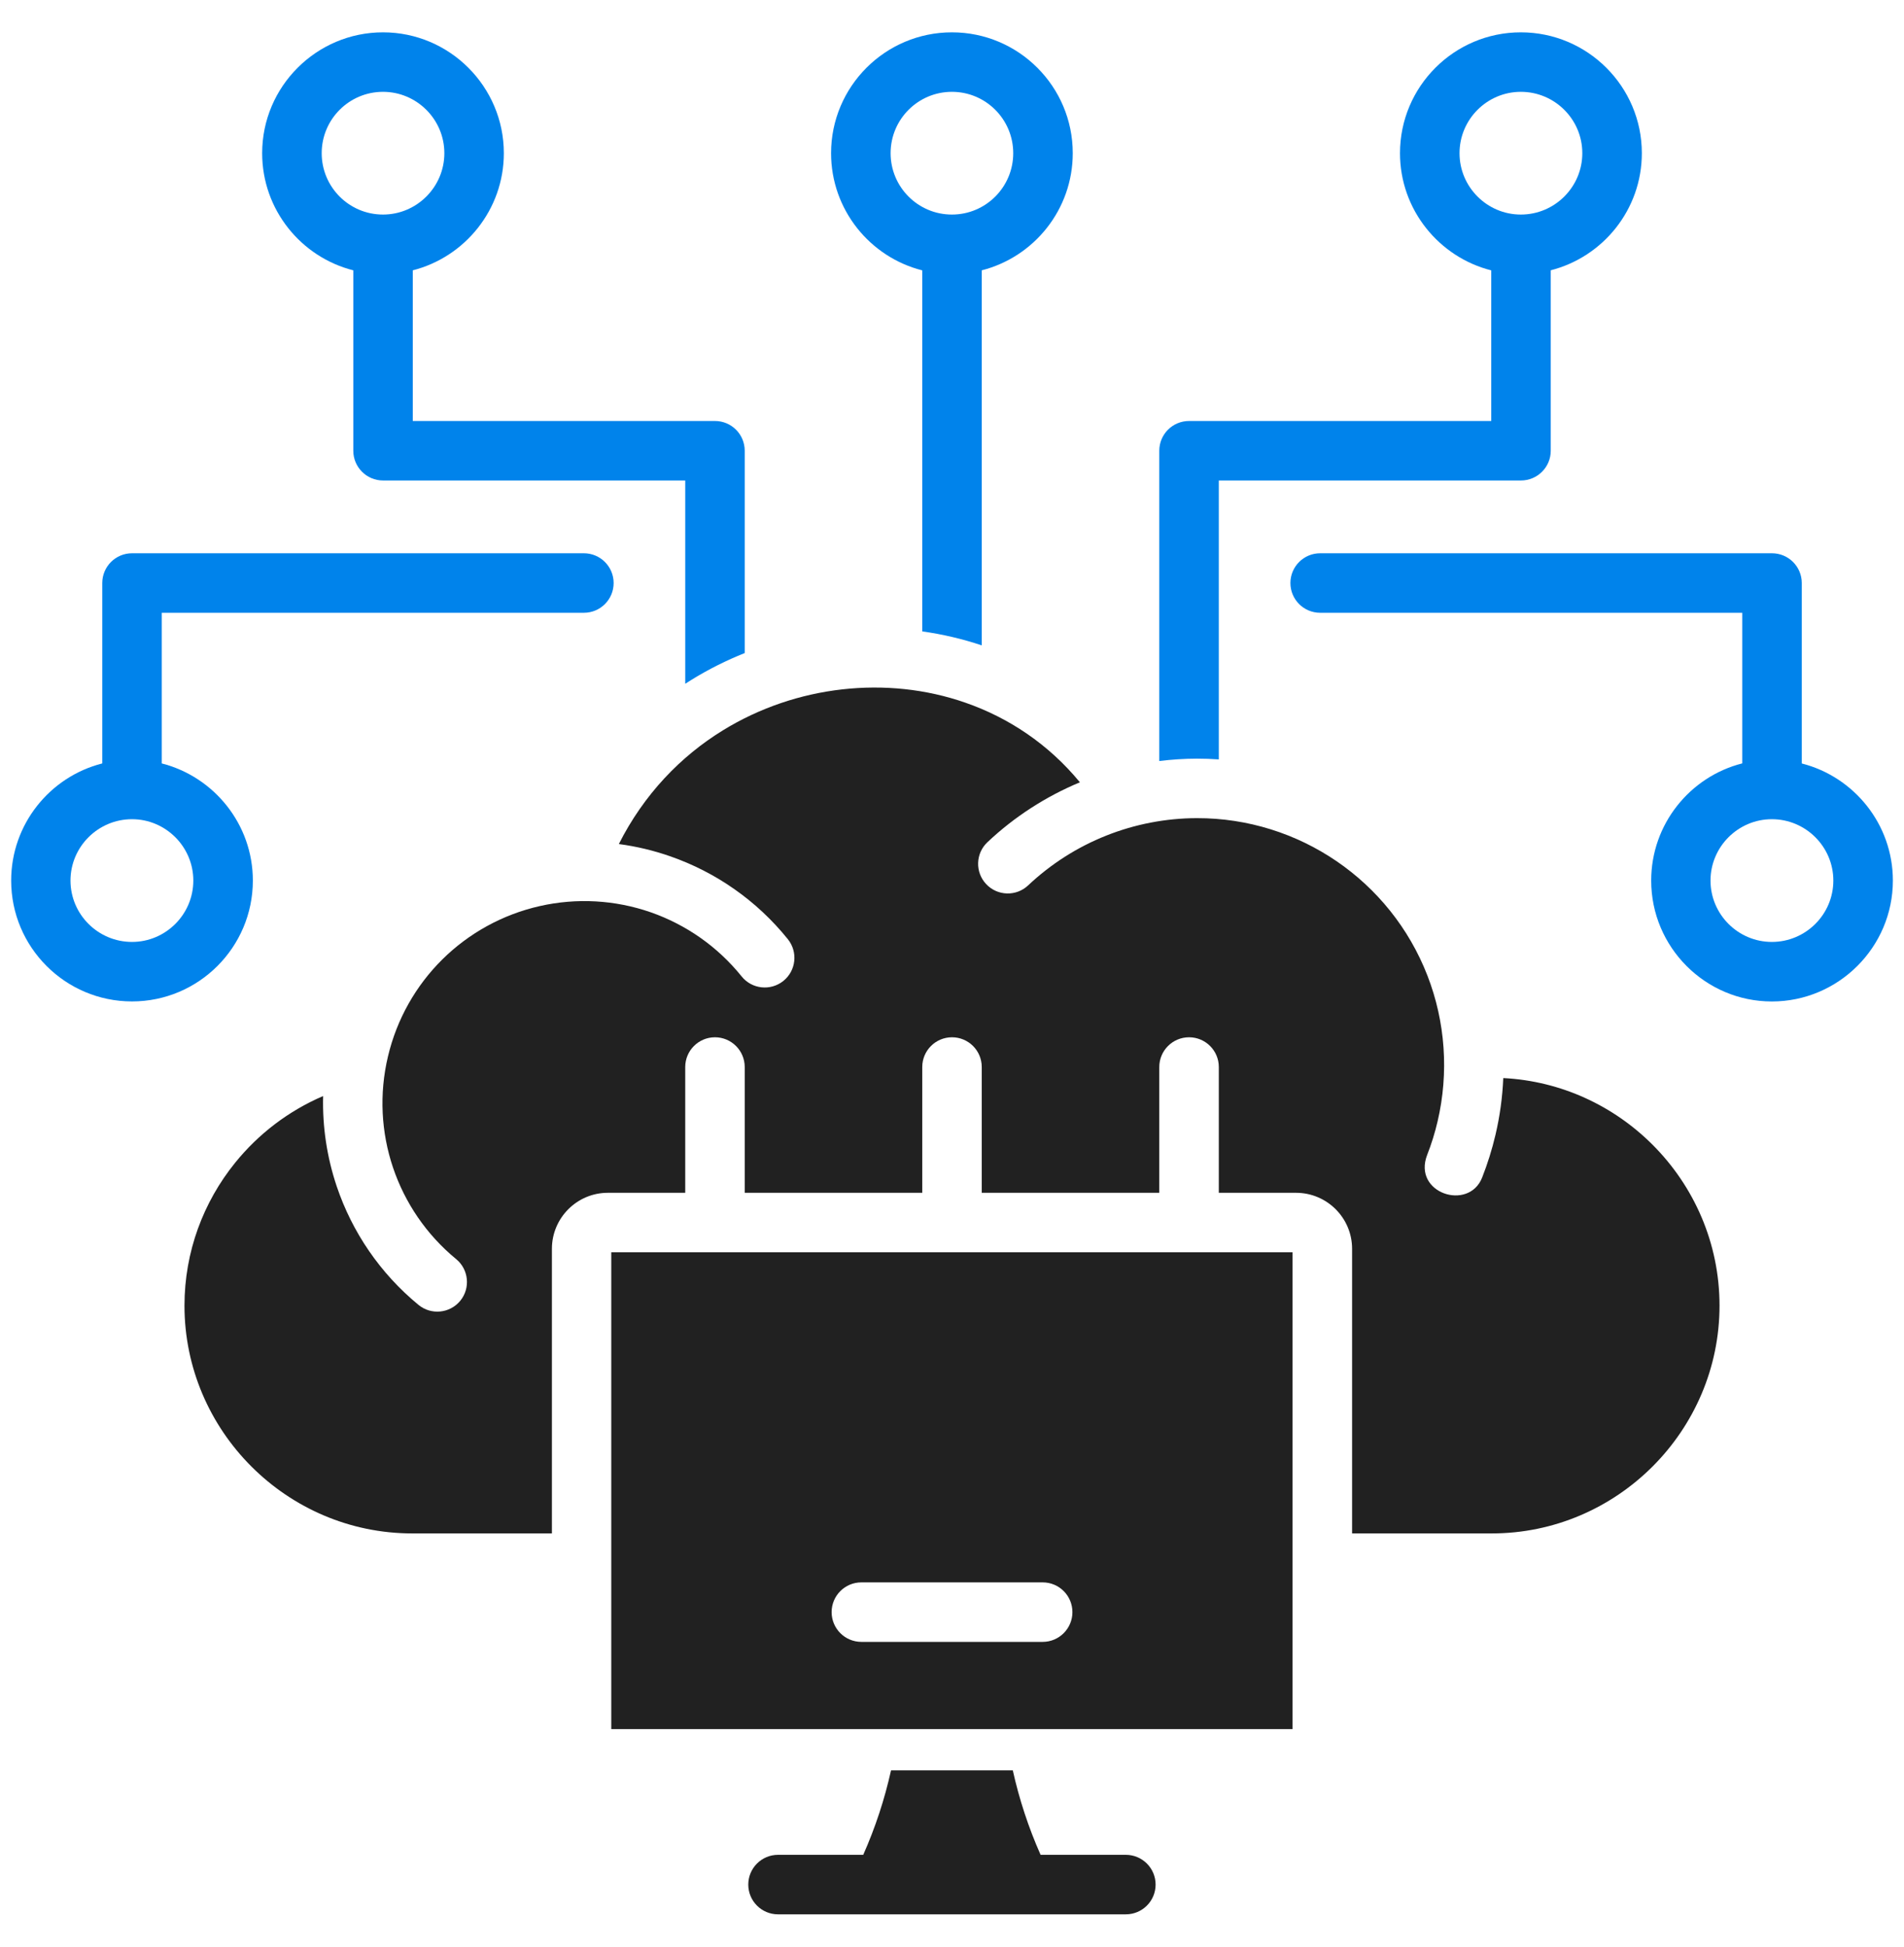 <svg width="45" height="46" viewBox="0 0 45 46" fill="none" xmlns="http://www.w3.org/2000/svg">
<g clip-path="url(#clip0_1766_2708)">
<path fill-rule="evenodd" clip-rule="evenodd" d="M5.976 20.808C5.976 19.477 5.057 18.355 3.823 18.04V14.48H13.8C14.188 14.48 14.503 14.166 14.503 13.777C14.503 13.389 14.188 13.074 13.8 13.074H3.12C2.732 13.074 2.417 13.389 2.417 13.777V18.04C1.18 18.354 0.264 19.476 0.264 20.808C0.264 22.383 1.543 23.664 3.12 23.664C4.696 23.664 5.976 22.383 5.976 20.808ZM1.666 20.808C1.666 21.608 2.319 22.258 3.12 22.258C3.916 22.258 4.569 21.608 4.569 20.808C4.569 20.009 3.916 19.358 3.12 19.358C2.319 19.358 1.666 20.009 1.666 20.808Z" fill="#0083EB"/>
<path fill-rule="evenodd" clip-rule="evenodd" d="M8.35 6.388V10.651C8.35 11.039 8.665 11.354 9.053 11.354H16.195V16.158C16.248 16.123 16.302 16.089 16.356 16.056C16.753 15.812 17.17 15.604 17.601 15.432V10.651C17.601 10.262 17.286 9.948 16.898 9.948H9.756V6.388C10.99 6.073 11.908 4.952 11.908 3.62C11.908 2.045 10.624 0.764 9.052 0.764C7.48 0.764 6.196 2.045 6.196 3.62C6.196 4.953 7.113 6.075 8.35 6.388ZM10.502 3.62C10.502 2.82 9.849 2.17 9.052 2.17C8.251 2.17 7.603 2.82 7.603 3.62C7.603 4.42 8.251 5.07 9.052 5.07C9.849 5.07 10.502 4.42 10.502 3.62Z" fill="#0083EB"/>
<path fill-rule="evenodd" clip-rule="evenodd" d="M21.797 6.389V14.92C22.275 14.987 22.746 15.097 23.203 15.25V6.388C24.439 6.073 25.354 4.952 25.354 3.62C25.354 2.045 24.075 0.764 22.498 0.764C20.922 0.764 19.642 2.045 19.642 3.62C19.642 4.953 20.559 6.076 21.797 6.389ZM23.947 3.62C23.947 2.82 23.299 2.17 22.498 2.17C21.697 2.17 21.049 2.82 21.049 3.62C21.049 4.42 21.697 5.07 22.498 5.07C23.299 5.07 23.947 4.42 23.947 3.62Z" fill="#0083EB"/>
<path fill-rule="evenodd" clip-rule="evenodd" d="M28.806 17.945V11.354H35.947C36.336 11.354 36.651 11.039 36.651 10.651V6.387C37.887 6.072 38.804 4.951 38.804 3.62C38.804 2.045 37.52 0.764 35.944 0.764C34.368 0.764 33.088 2.045 33.088 3.62C33.088 4.953 34.008 6.076 35.245 6.389V9.948H28.103C27.714 9.948 27.399 10.262 27.399 10.651V17.983C27.694 17.947 27.99 17.928 28.286 17.927C28.46 17.927 28.633 17.933 28.806 17.945ZM35.944 2.17C35.147 2.17 34.495 2.82 34.495 3.62C34.495 4.419 35.147 5.07 35.944 5.07C36.745 5.07 37.397 4.419 37.397 3.62C37.397 2.82 36.745 2.17 35.944 2.17Z" fill="#0083EB"/>
<path fill-rule="evenodd" clip-rule="evenodd" d="M40.64 30.852C40.64 29.372 40.034 28.027 39.058 27.051C38.142 26.135 36.901 25.545 35.529 25.475C35.51 25.928 35.448 26.377 35.345 26.816C35.264 27.16 35.159 27.498 35.029 27.827C34.712 28.628 33.378 28.195 33.731 27.289C33.832 27.031 33.914 26.767 33.977 26.497C34.245 25.352 34.162 24.148 33.736 23.052C33.3 21.93 32.541 21 31.589 20.35C30.637 19.7 29.493 19.331 28.289 19.333C27.557 19.334 26.823 19.475 26.144 19.746C25.462 20.017 24.835 20.417 24.299 20.922C24.017 21.188 23.573 21.174 23.308 20.892C23.042 20.61 23.056 20.166 23.338 19.901C23.972 19.303 24.713 18.823 25.523 18.486C24.779 17.583 23.838 16.959 22.815 16.604C21.888 16.281 20.889 16.179 19.905 16.29C18.921 16.401 17.955 16.725 17.092 17.254C16.084 17.872 15.217 18.774 14.626 19.945C15.041 20 15.449 20.098 15.842 20.235C16.913 20.608 17.882 21.276 18.621 22.194C18.863 22.496 18.816 22.937 18.514 23.18C18.212 23.422 17.77 23.375 17.528 23.073C16.956 22.363 16.208 21.847 15.381 21.558C14.535 21.264 13.627 21.214 12.757 21.411C11.869 21.612 11.077 22.056 10.454 22.672C9.832 23.288 9.379 24.077 9.169 24.965C8.958 25.854 9.009 26.762 9.289 27.591C9.569 28.421 10.077 29.174 10.781 29.753C11.079 29.998 11.123 30.44 10.877 30.739C10.631 31.037 10.19 31.081 9.891 30.835C8.98 30.086 8.322 29.111 7.959 28.036C7.729 27.353 7.618 26.63 7.637 25.9C6.82 26.25 6.106 26.796 5.555 27.479C4.809 28.402 4.36 29.577 4.36 30.852C4.36 33.812 6.783 36.235 9.743 36.235H13.044V29.51C13.044 28.78 13.637 28.186 14.366 28.186H16.195V25.214C16.195 24.826 16.51 24.511 16.898 24.511C17.286 24.511 17.601 24.826 17.601 25.214V28.186H21.797V25.214C21.797 24.826 22.112 24.511 22.5 24.511C22.889 24.511 23.203 24.826 23.203 25.214V28.186H27.399V25.214C27.399 24.826 27.714 24.511 28.103 24.511C28.491 24.511 28.806 24.826 28.806 25.214V28.186H30.63C31.363 28.186 31.956 28.78 31.956 29.51V36.235H35.257C36.737 36.235 38.082 35.629 39.058 34.653C40.034 33.677 40.64 32.331 40.64 30.852ZM26.608 45.236C26.997 45.236 27.312 44.922 27.312 44.533C27.312 44.145 26.997 43.83 26.608 43.83H24.594C24.309 43.188 24.089 42.519 23.937 41.834H21.059C20.907 42.519 20.687 43.188 20.402 43.83H18.388C18 43.83 17.685 44.145 17.685 44.533C17.685 44.922 18 45.236 18.388 45.236H26.608ZM30.549 40.859H14.447V29.592H30.549V40.859ZM24.643 37.392H20.358C19.97 37.392 19.655 37.706 19.655 38.095C19.655 38.483 19.97 38.798 20.358 38.798H24.643C25.031 38.798 25.346 38.483 25.346 38.095C25.346 37.706 25.031 37.392 24.643 37.392Z" fill="#212121"/>
<path fill-rule="evenodd" clip-rule="evenodd" d="M42.584 18.041V13.777C42.584 13.389 42.269 13.074 41.88 13.074H31.201C30.813 13.074 30.498 13.389 30.498 13.777C30.498 14.166 30.813 14.48 31.201 14.48H41.177V18.039C39.942 18.352 39.025 19.475 39.025 20.808C39.025 22.383 40.304 23.665 41.877 23.665C43.449 23.665 44.737 22.383 44.737 20.808C44.737 19.477 43.819 18.356 42.584 18.041ZM40.427 20.808C40.427 21.608 41.08 22.258 41.877 22.258C42.677 22.258 43.33 21.608 43.33 20.808C43.33 20.009 42.677 19.358 41.877 19.358C41.08 19.358 40.427 20.009 40.427 20.808Z" fill="#0083EB"/>
</g>
<defs>
<clipPath id="clip0_1766_2708">
<rect width="45" height="45" fill="white" transform="translate(0 0.5)"/>
</clipPath>
</defs>
</svg>
